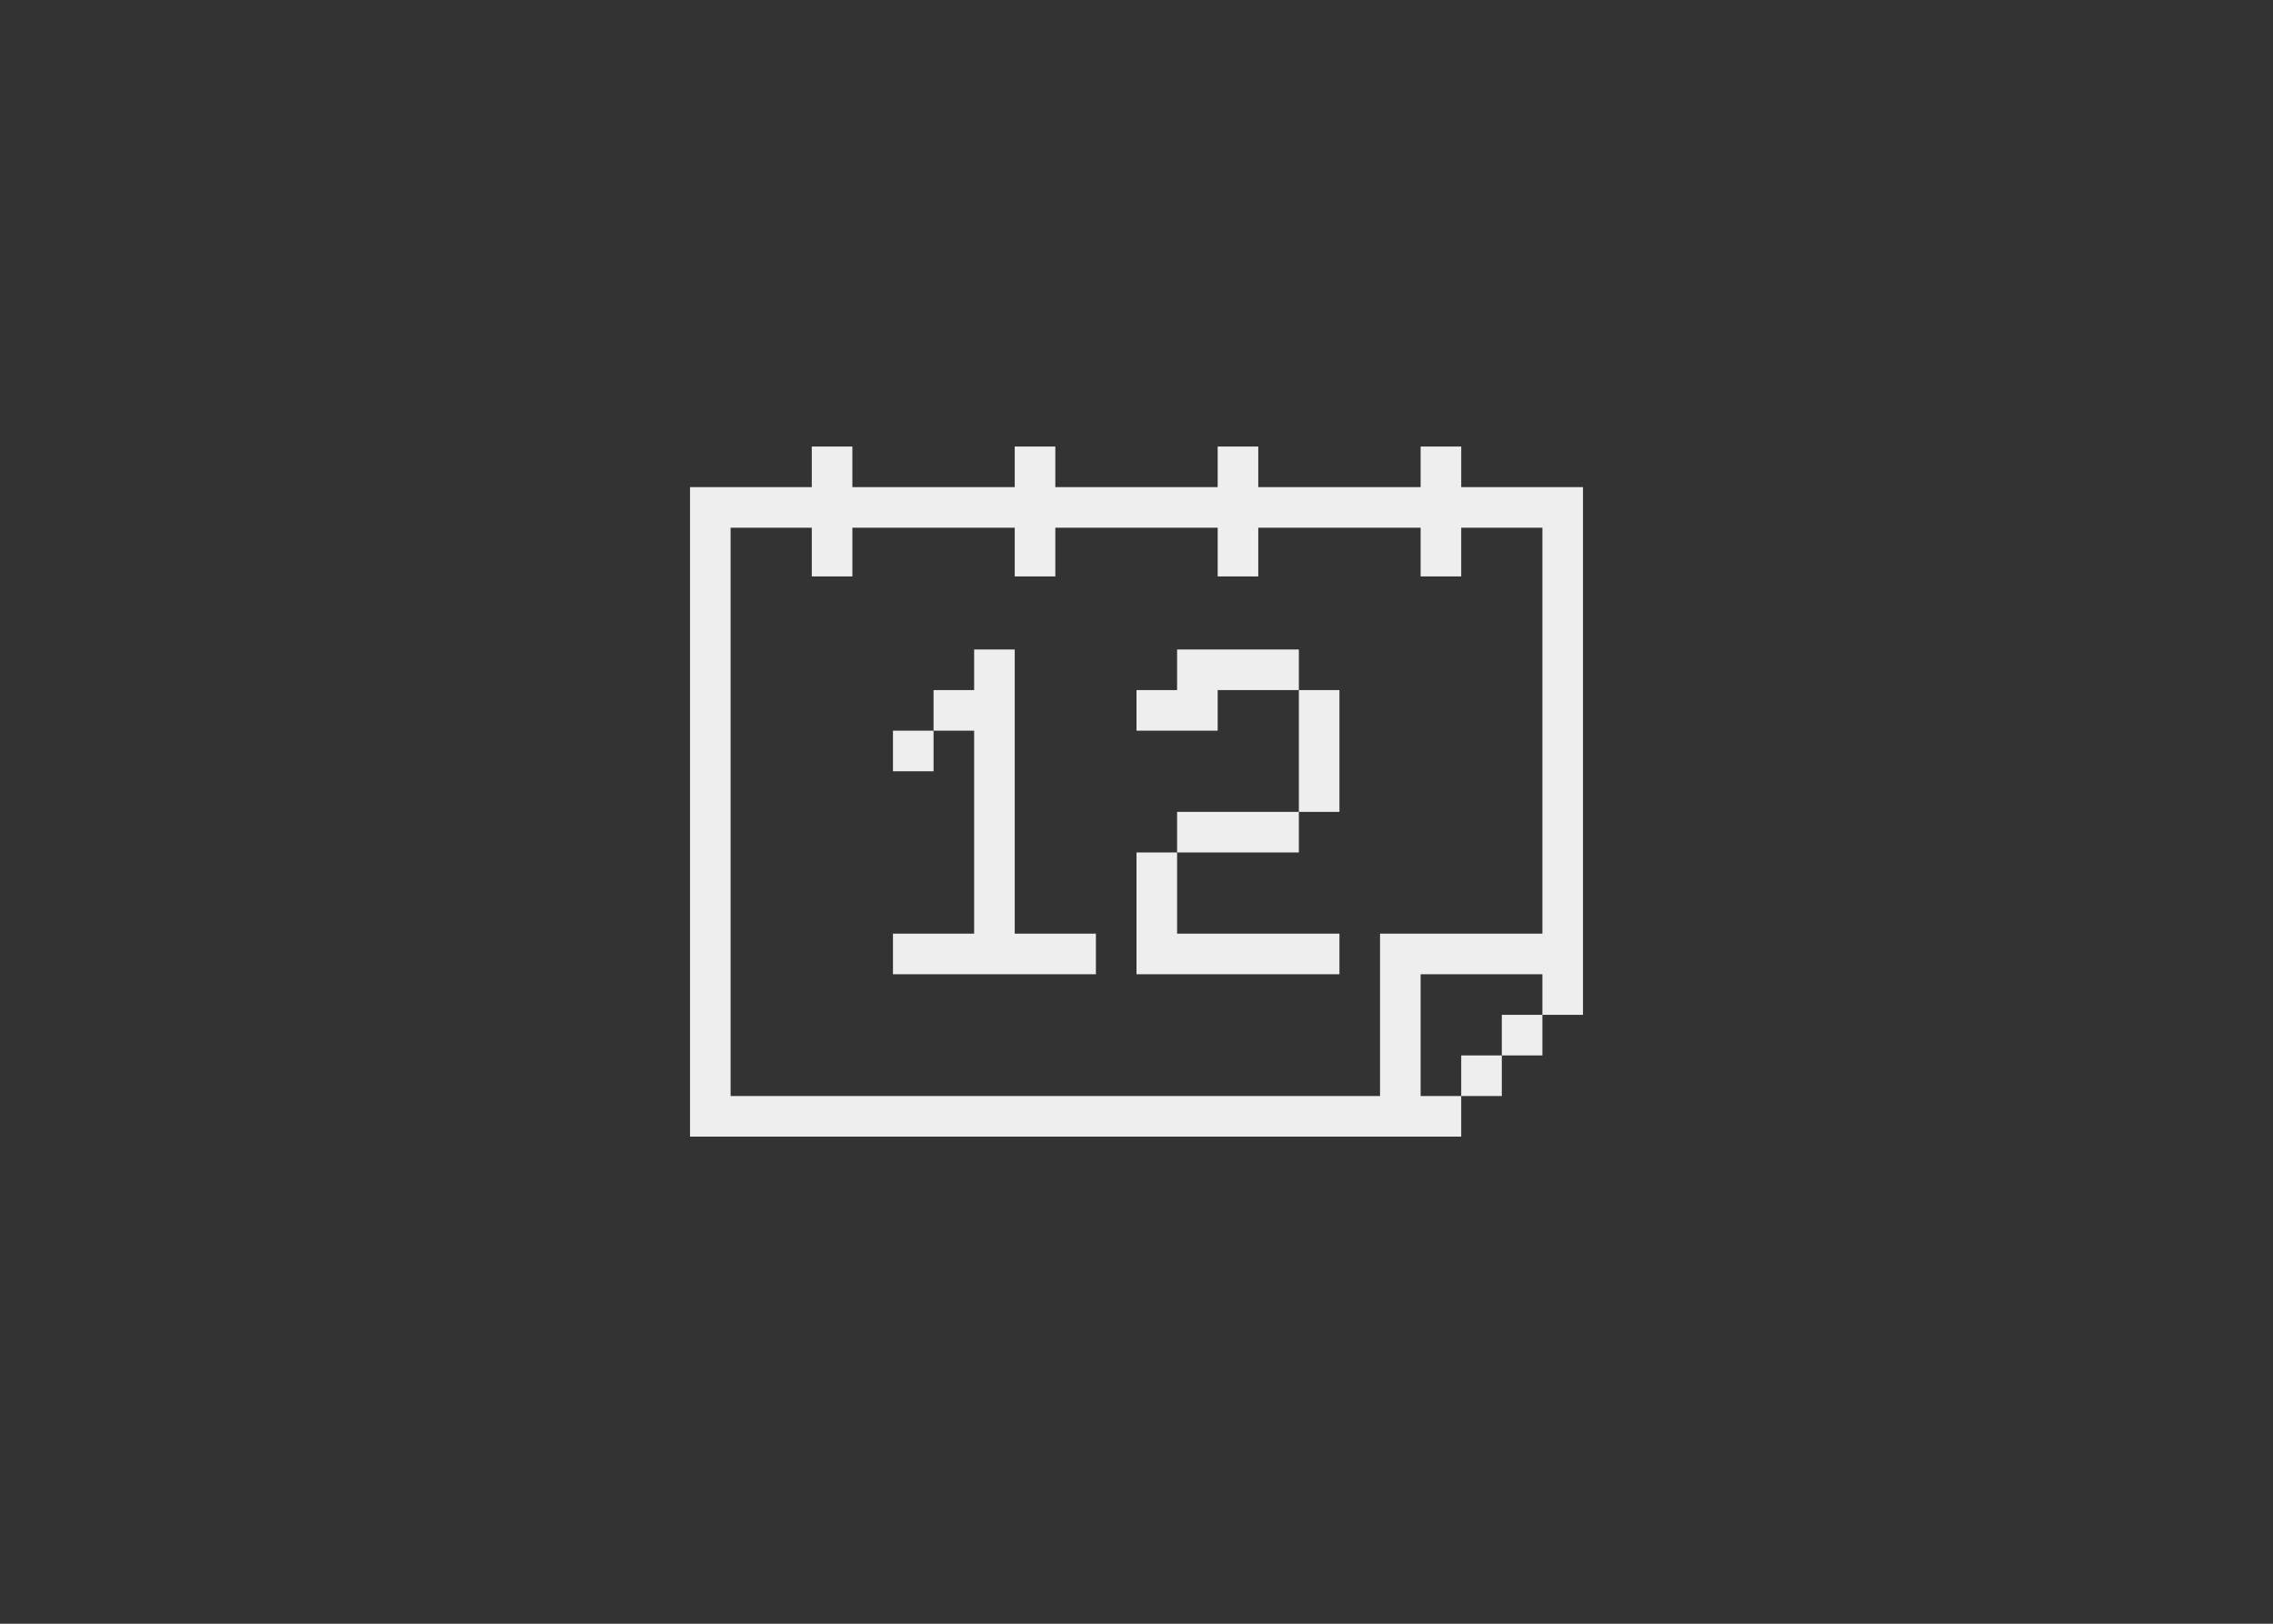 <?xml version="1.0" encoding="UTF-8"?>
<svg id="Icons" xmlns="http://www.w3.org/2000/svg" version="1.1" viewBox="0 0 112 80">
  <rect x="0" y="0" width="112" height="80" fill="#333333" stroke="none"/>
  <defs>
    <style>
      .cls-1 {
        fill: #eee;
        stroke-width: 0px;
      }
    </style>
  </defs>
  <polygon class="cls-1" points="58 32 58 34 56 34 56 36 60 36 60 34 64 34 64 32 58 32"/>
  <polygon class="cls-1" points="56 48 58 48 66 48 66 46 58 46 58 42 56 42 56 48"/>
  <rect class="cls-1" x="58" y="40" width="6" height="2"/>
  <rect class="cls-1" x="64" y="34" width="2" height="6"/>
  <rect class="cls-1" x="74" y="50" width="2" height="2"/>
  <rect class="cls-1" x="72" y="52" width="2" height="2"/>
  <path class="cls-1" d="M72,24v-2h-2v2h-8v-2h-2v2h-8v-2h-2v2h-8v-2h-2v2h-6v32h38v-2h-2v-6h6v2h2v-26h-6ZM76,46h-8v8h-32v-28h4v2.4h2v-2.4h8v2.4h2v-2.4h8v2.4h2v-2.4h8v2.4h2v-2.4h4v20Z"/>
  <rect class="cls-1" x="44" y="36" width="2" height="2"/>
  <polygon class="cls-1" points="50 32 48 32 48 34 46 34 46 36 48 36 48 46 44 46 44 48 54 48 54 46 50 46 50 32"/>
</svg>